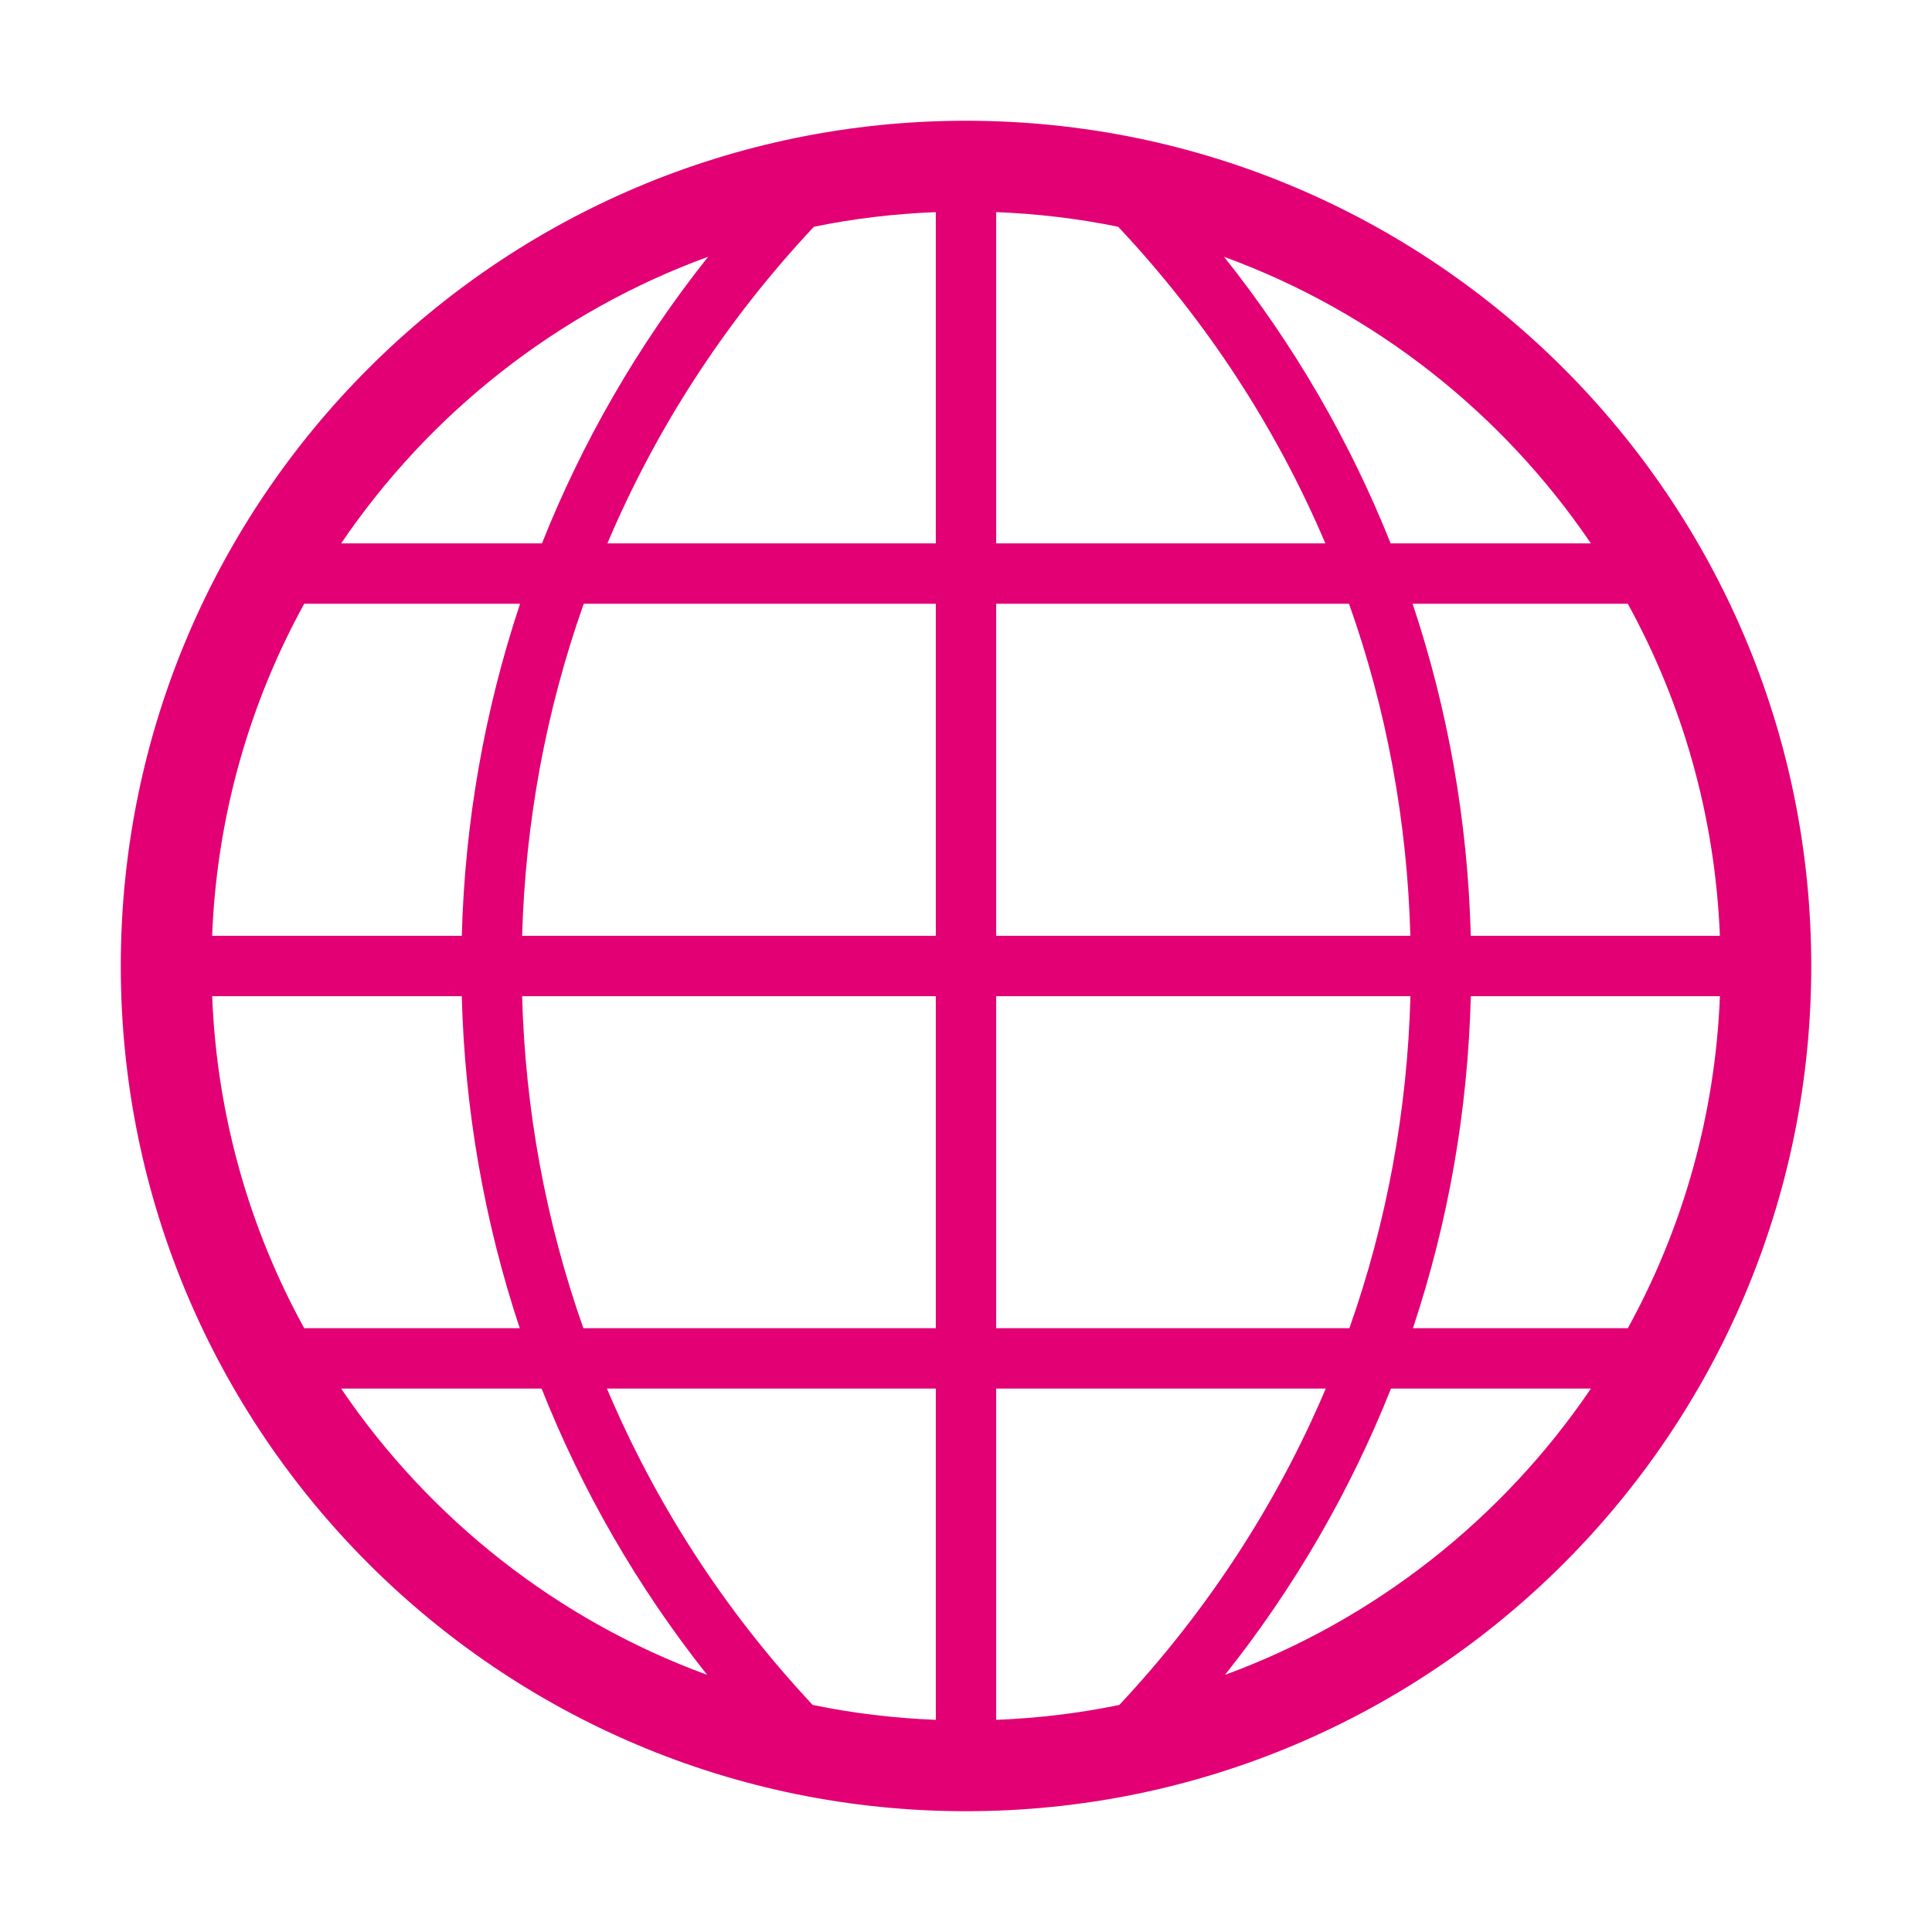 <svg width="48" height="48" viewBox="0 0 48 48" fill="none" xmlns="http://www.w3.org/2000/svg">
<path d="M24 3C12.412 3 3.001 12.403 3.001 24C3.001 35.598 12.412 44.999 24 44.999C35.587 44.999 45 35.598 45 24C45 12.403 35.587 3 24 3ZM24.75 42.729V34.499H32.938C31.721 37.37 29.994 40.025 27.809 42.359C26.816 42.564 25.794 42.688 24.75 42.729ZM20.191 42.359C17.98 39.997 16.276 37.331 15.079 34.499H23.25V42.729C22.207 42.688 21.185 42.564 20.191 42.359ZM5.271 24.75H11.473C11.545 27.542 12.024 30.324 12.913 32.999H7.558C6.202 30.533 5.389 27.729 5.271 24.75ZM23.25 5.27V13.5H15.091C16.292 10.664 18.003 7.997 20.221 5.634C21.204 5.431 22.218 5.311 23.25 5.27ZM27.781 5.634C29.974 7.968 31.706 10.625 32.928 13.5H24.75V5.27C25.784 5.311 26.797 5.432 27.781 5.634ZM33.516 15C34.447 17.621 34.962 20.398 35.04 23.25H24.75V15H33.516ZM23.25 15V23.25H12.972C13.051 20.453 13.558 17.666 14.503 15H23.25ZM11.473 23.25H5.27C5.388 20.27 6.202 17.466 7.558 15H12.921C12.029 17.676 11.548 20.457 11.473 23.25ZM12.972 24.75H23.25V32.999H14.494C13.552 30.333 13.048 27.546 12.972 24.75ZM24.75 32.999V24.75H35.042C34.965 27.601 34.452 30.378 33.525 32.999H24.75ZM36.542 24.75H42.731C42.613 27.729 41.799 30.533 40.443 32.999H35.104C35.981 30.366 36.469 27.594 36.542 24.75ZM36.541 23.25C36.467 20.405 35.975 17.632 35.096 15H40.442C41.798 17.466 42.611 20.27 42.73 23.25H36.541ZM39.525 13.5H34.55C33.534 10.952 32.145 8.557 30.411 6.38C34.145 7.744 37.328 10.261 39.525 13.5ZM17.593 6.379C15.844 8.581 14.467 10.981 13.465 13.5H8.476C10.674 10.261 13.858 7.742 17.593 6.379ZM8.475 34.499H13.456C14.453 37.014 15.825 39.412 17.568 41.611C13.843 40.247 10.669 37.732 8.475 34.499ZM30.435 41.611C32.163 39.436 33.547 37.044 34.558 34.499H39.526C37.333 37.731 34.158 40.246 30.435 41.611Z" fill="#E20074"/>
</svg>